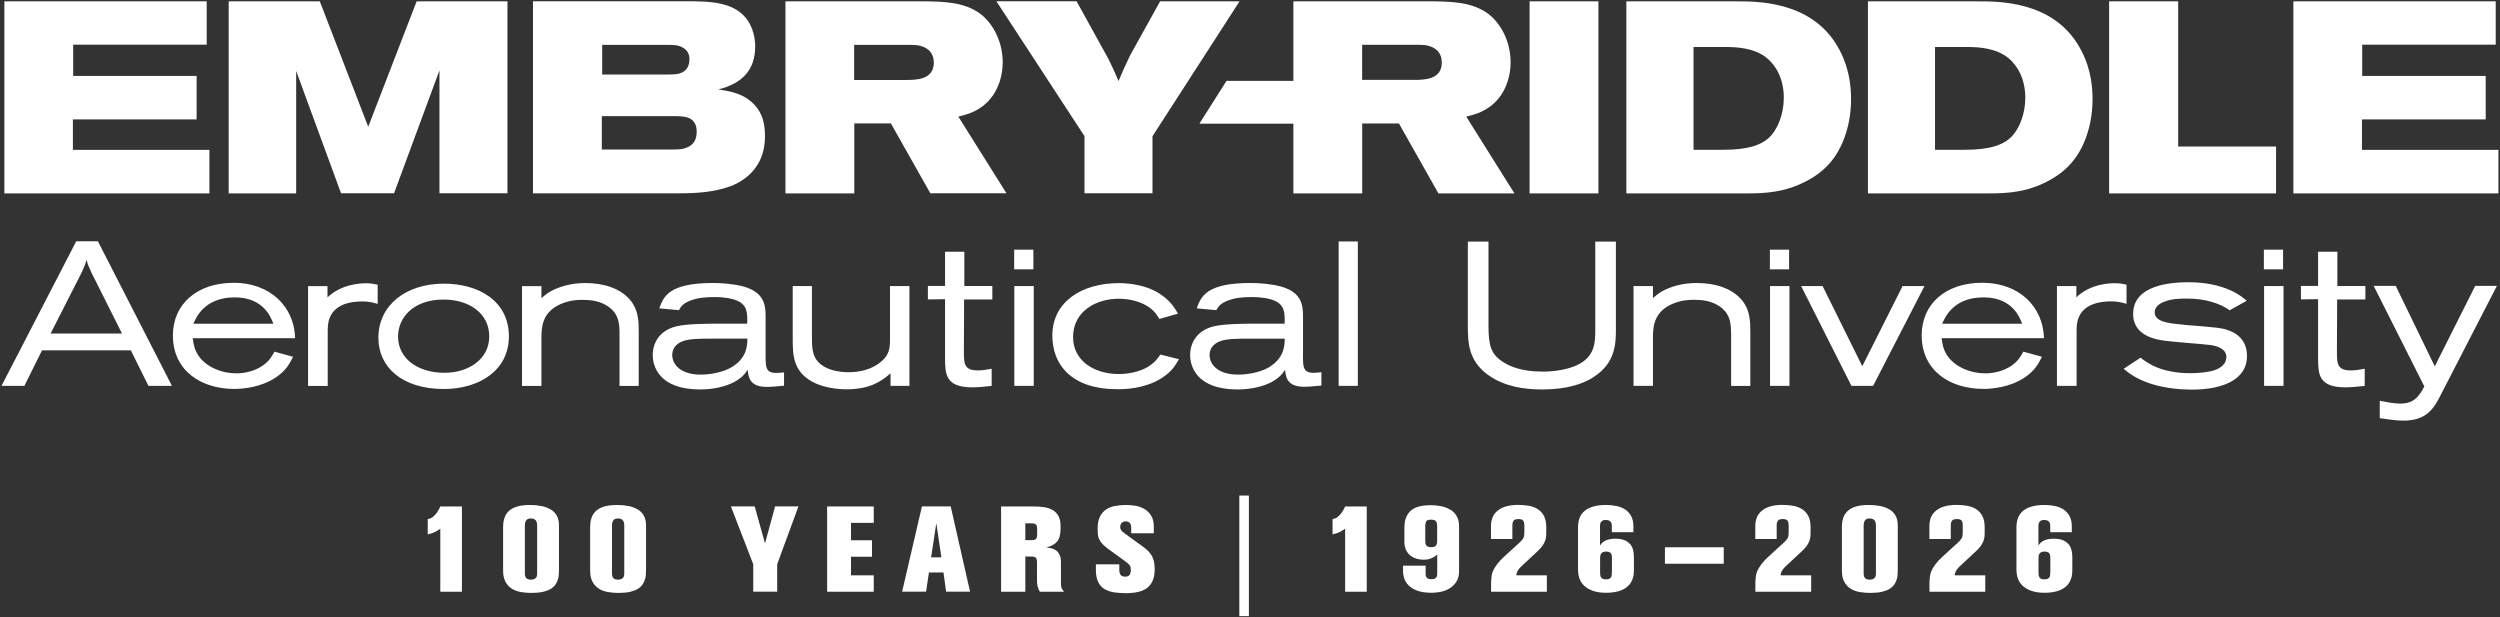 <svg height="82" viewBox="0 0 332 82" width="332" xmlns="http://www.w3.org/2000/svg"><rect x="0" y="0" width="332" height="82" fill="#333333" stroke="none"/><path d="m27.81 19.9h-18.13v-4.04h16.43v-5.78h-16.39v-4.15h17.73v-5.75h-26.87v25.5h27.23zm24.52 5.77 6.03-16.32v16.32h9.03v-25.49h-12.06l-6.43 16.65-6.43-16.65h-12.1v25.5h8.96v-16.26l5.96 16.25zm44.67-.93c2.53-.98 4.59-3.07 4.59-6.61 0-1.81-.36-3.11-1.44-4.26-1.41-1.48-3.25-1.77-4.77-1.99 3.11-.76 4.91-2.53 4.91-5.71 0-1.16-.32-3.32-2.17-4.66-1.77-1.26-4.19-1.3-5.96-1.34h-21.38v25.5h19.61c1.99 0 4.48-.14 6.61-.94zm-17.04-18.78h8.6c.87 0 1.48.04 1.84.22.83.36 1.16.94 1.16 1.66 0 .98-.43 1.59-1.12 1.84-.25.11-.54.22-1.91.22h-8.56v-3.94zm-.04 13.9v-4.44h9.06c1.12 0 1.73 0 2.31.18.76.22 1.23.87 1.23 1.84 0 .87-.22 1.77-1.41 2.2-.4.18-1.05.22-1.95.22h-9.25zm33.51-3.47h4.88l5.24 9.28h10.11l-6.39-10.18c1.08-.29 2.82-.65 4.26-2.38 1.05-1.26 1.63-3.03 1.63-4.84 0-2.56-1.16-5.06-3-6.46-2.13-1.55-4.88-1.59-7.11-1.63h-18.74v25.5h9.14v-9.28zm0-10.43h7.58c.69 0 1.63.07 2.35.72.47.43.65 1.05.65 1.63 0 2.28-2.31 2.31-3.72 2.31h-6.86zm30.59 19.71h9.03v-7.58l11.56-17.91h-10.55l-3.97 7.15c-.79 1.63-.94 2.02-1.55 3.43-.58-1.37-.69-1.59-1.34-2.93l-4.23-7.66h-10.65l11.7 17.91v7.58zm68.25-25.49h-9.14v25.5h9.14zm27.62 23.87c2.93-1.52 4.12-3.58 4.77-5.06.79-1.81 1.16-3.83 1.16-5.81 0-3.79-1.23-6.03-1.77-6.97-3.55-6.18-10.95-6.03-13.59-6.03h-14.48v25.5h16.18c2.46 0 4.98-.18 7.73-1.63zm-14.99-4.15v-13.66h4.26c1.7 0 3.86.18 5.45 1.44 1.3 1.05 2.28 2.89 2.28 5.31 0 2.17-.83 4.3-2.06 5.38-1.05.94-2.82 1.52-5.92 1.52h-4.01zm47.06 4.15c2.93-1.52 4.12-3.58 4.77-5.06.79-1.81 1.16-3.83 1.16-5.81 0-3.79-1.23-6.03-1.77-6.97-3.54-6.18-10.94-6.03-13.58-6.03h-14.48v25.5h16.18c2.46 0 4.98-.18 7.73-1.63zm-14.99-4.15v-13.66h4.26c1.7 0 3.86.18 5.45 1.44 1.3 1.05 2.28 2.89 2.28 5.31 0 2.17-.83 4.3-2.06 5.38-1.05.94-2.82 1.52-5.92 1.52h-4.01zm45.29-.44h-13v-19.28h-9.17v25.5h22.17v-6.21zm11.41.44v-4.04h16.43v-5.78h-16.4v-4.15h17.73v-5.75h-26.87v25.5h27.23v-5.78h-18.13zm-112.56 5.77-6.39-10.18c1.08-.29 2.82-.65 4.26-2.38 1.05-1.26 1.63-3.03 1.63-4.84 0-2.56-1.16-5.06-3-6.46-2.13-1.55-4.88-1.59-7.11-1.63h-18.74v10.56h-8.88l-3.6 5.68h12.48v9.26h9.14v-9.28h4.88l5.24 9.28h10.11zm-20.22-15.06v-4.66h7.58c.69 0 1.63.07 2.35.72.47.43.65 1.05.65 1.63 0 2.28-2.31 2.31-3.72 2.31zm-170.77 21.44-9.92 19.19h3.04l2.34-4.72h11.79l2.34 4.72h3.12l-9.83-19.2h-2.88zm-3.4 12.24 4.05-7.96c.16-.35.33-.68.46-1.03.11-.27.19-.54.27-.79.05.24.14.49.22.73.14.33.3.65.43.98l4.05 8.07zm24.28-6.73c-4.86 0-8.04 2.85-8.04 6.98 0 4.81 3.91 7.11 8.12 7.11 1.17 0 3.58-.19 5.59-1.55 1.33-.92 1.77-1.77 2.25-2.72l-2.47-.68c-.38.68-.71 1.28-1.63 1.9-.98.65-2.23.98-3.42.98-1.98 0-3.83-.81-4.83-2.06-.73-.9-.87-1.79-.98-2.61h13.6c-.11-4.18-3.29-7.36-8.2-7.36zm-5.32 5.43c.33-.76 1.44-3.5 5.49-3.5 3.83 0 4.81 2.66 5.13 3.5zm17.81-3.5v-1.49h-2.58v13.25h2.61v-7.2c0-1 0-2.82 2.25-3.67.68-.24 1.49-.35 2.34-.35.9 0 1.36.14 2.04.33v-2.55c-.54-.11-.87-.19-1.55-.19-.6 0-3.2.05-5.11 1.87zm15.4-1.82h-.03c-4.97.03-8.61 2.85-8.61 7.2 0 3.86 3.12 6.79 8.69 6.79 4.7 0 8.64-2.47 8.64-6.98 0-4.75-4.07-7.03-8.69-7.01zm.19 11.84c-3.72 0-6.22-1.98-6.22-4.81 0-2.55 2.04-4.86 5.89-4.92 3.53-.05 6.22 1.82 6.22 4.89s-2.8 4.83-5.89 4.83zm23.19-5.27v7.01h2.55v-7.17c0-1.44-.03-2.85-1.06-4.15-1.33-1.66-3.64-2.34-5.97-2.34-1.38 0-2.58.22-3.69.65-1.14.43-1.6.84-2.2 1.36v-1.6h-2.58v13.25h2.58v-6.3c0-1.41.03-3.45 2.53-4.56 1.14-.49 2.06-.57 2.93-.57s2.44.08 3.64 1.06c1.22.98 1.25 2.2 1.28 3.37zm17.02 4.89c.11.95.24 2.25 2.55 2.25.68 0 1.44-.08 2.28-.16v-1.77c-.33.03-.65.08-.98.08-1.47 0-1.47-.73-1.47-2.5v-4.81c0-1.47 0-3.37-2.96-4.18-1.22-.33-2.85-.46-4.02-.46-5.89 0-6.57 1.82-7.14 3.37l2.61.24c.22-.41.49-.87 1.47-1.25 1-.41 2.12-.49 3.23-.49 1.44 0 2.44.22 2.99.46 1.41.6 1.41 1.66 1.38 3.07h-3.75c-1.79 0-4.4.03-5.76.38-2.15.57-3.04 2.17-3.04 3.8 0 1.47.84 4.56 6.3 4.56 1.74 0 3.37-.38 4.51-.98 1.11-.62 1.47-1.14 1.79-1.63zm-6.22.62c-2.74 0-3.8-1.39-3.8-2.61 0-.76.43-1.47 1.38-1.82.84-.33 2.25-.35 3.77-.35h4.83c0 .98-.11 2.47-1.85 3.64-1.63 1.09-3.91 1.14-4.34 1.14zm27.7 1.49v-13.25h-2.58v7.01c0 .73 0 1.49-.46 2.23-.43.71-2.01 2.2-5.02 2.2-1.55 0-3.15-.38-4.05-1.36-.79-.84-.84-1.93-.84-3.37v-6.71h-2.55v6.98c0 2.17 0 4.59 3.1 5.97 1.25.54 2.8.76 4.05.76 3.31 0 4.78-1.22 5.84-2.12v1.66h2.53zm7.28-17.81h-2.55v4.54h-2.28v1.79l2.28-.03v7.88c.03 2.01 0 3.83 3.64 3.83.87 0 1.71-.11 2.55-.19v-2.28c-.71.14-1.25.22-1.87.22-1.82 0-1.79-.98-1.82-2.31l.03-7.11h3.75v-1.79h-3.72v-4.54zm9.18-.27h-2.55v2.61h2.55zm.05 4.83h-2.58v13.25h2.58zm15.21 10.7c-1.17.71-2.69.98-3.91.98-3.39 0-6.08-1.85-6.08-4.89 0-3.45 3.07-5.11 6.08-5.11 1.74 0 3.1.54 3.86 1.03.92.6 1.28 1.25 1.52 1.66l2.47-.71c-.41-.73-1.03-1.77-2.5-2.69-1.74-1.11-3.94-1.36-5.35-1.36-4.91 0-8.83 2.47-8.83 6.95 0 3.07 1.57 5.43 4.48 6.49 1.36.49 2.82.65 4.26.65 1.93 0 4.45-.38 6.41-1.93.87-.71 1.17-1.22 1.66-2.06l-2.47-.62c-.38.57-.73 1.06-1.6 1.6zm20.55-1.66v-4.81c0-1.47 0-3.37-2.96-4.18-1.22-.33-2.85-.46-4.02-.46-5.89 0-6.57 1.82-7.14 3.37l2.61.24c.22-.41.49-.87 1.47-1.25 1-.41 2.12-.49 3.23-.49 1.44 0 2.44.22 2.99.46 1.41.6 1.41 1.66 1.38 3.07h-3.75c-1.79 0-4.4.03-5.76.38-2.15.57-3.04 2.17-3.04 3.8 0 1.47.84 4.56 6.3 4.56 1.74 0 3.37-.38 4.51-.98 1.11-.62 1.47-1.14 1.79-1.63.11.95.24 2.25 2.55 2.25.68 0 1.44-.08 2.28-.16v-1.77c-.33.03-.65.08-.98.08-1.47 0-1.47-.73-1.47-2.5zm-4.26 1.58c-1.63 1.09-3.91 1.14-4.35 1.14-2.74 0-3.8-1.39-3.8-2.61 0-.76.43-1.47 1.38-1.82.84-.33 2.25-.35 3.77-.35h4.83c0 .98-.11 2.47-1.85 3.64zm11.54-16.54h-2.55v19.17h2.55zm31.34 17.98c2.93-1.9 2.93-4.53 2.93-6.46v-11.51h-2.74v11.73c0 1.6 0 3.58-2.47 4.7-1.06.49-2.69.84-4.54.84-3.04 0-4.56-.84-5.27-1.3-1.66-1.06-1.87-2.36-1.9-4.59v-11.38h-2.74v11.27c0 2.17.08 4.64 2.8 6.52 2.06 1.44 4.59 1.85 7.09 1.85 3.37 0 5.51-.79 6.84-1.66zm13.74-12.47c-1.38 0-2.58.22-3.69.65-1.14.43-1.6.84-2.2 1.36v-1.6h-2.58v13.25h2.58v-6.3c0-1.41.03-3.45 2.53-4.56 1.14-.49 2.06-.57 2.93-.57s2.44.08 3.64 1.06c1.22.98 1.25 2.2 1.28 3.37v7.01h2.55v-7.17c0-1.44-.03-2.85-1.06-4.15-1.33-1.66-3.64-2.34-5.97-2.34zm12.24.41h-2.58v13.25h2.58zm-.05-4.83h-2.55v2.61h2.55zm1.6 4.83 6.68 13.25h2.88l6.82-13.25h-2.91l-5.35 10.64-5.27-10.64zm24.14 13.66c1.17 0 3.58-.19 5.59-1.55 1.33-.92 1.77-1.77 2.25-2.72l-2.47-.68c-.38.68-.71 1.28-1.63 1.9-.98.65-2.23.98-3.42.98-1.98 0-3.83-.81-4.83-2.06-.73-.9-.87-1.79-.98-2.61h13.6c-.11-4.18-3.29-7.36-8.2-7.36s-8.04 2.85-8.04 6.98c0 4.81 3.91 7.11 8.12 7.11zm.08-12.16c3.83 0 4.81 2.66 5.13 3.5h-10.62c.33-.76 1.44-3.5 5.48-3.5zm18.98-1.69c-.54-.11-.87-.19-1.55-.19-.6 0-3.2.05-5.1 1.87v-1.49h-2.58v13.25h2.61v-7.2c0-1 0-2.82 2.25-3.67.68-.24 1.49-.35 2.34-.35.9 0 1.36.14 2.04.33v-2.55zm13.12 5.92c-.68-.16-1.38-.24-2.12-.3-1.3-.14-2.61-.19-3.91-.35-1.57-.16-3.34-.35-3.34-1.6 0-.57.43-1.09 1.3-1.41.95-.38 2.01-.41 3.01-.41 2.47 0 4.35.65 5.65 1.55l2.25-1.25c-.62-.62-2.96-2.47-7.71-2.47-2.34 0-7.36.35-7.36 4.21 0 3.12 3.42 3.5 4.94 3.64.84.11 4.59.38 5.35.49.52.08 2.09.35 2.09 1.6 0 .87-.68 1.41-1.49 1.71-.92.33-2.34.43-3.26.43-3.99 0-5.81-1.41-6.65-2.06l-2.23 1.47c2.23 2.04 5.78 2.77 9.07 2.77 3.69 0 7.3-1.11 7.3-4.48 0-2.77-2.39-3.39-2.91-3.53zm5.16 7.52h2.58v-13.25h-2.58zm2.52-18.08h-2.55v2.61h2.55zm7.2.27h-2.55v4.54h-2.28v1.79l2.28-.03v7.88c.03 2.01 0 3.83 3.64 3.83.87 0 1.71-.11 2.55-.19v-2.28c-.71.14-1.25.22-1.87.22-1.82 0-1.79-.98-1.82-2.31l.03-7.11h3.75v-1.79h-3.72v-4.54zm12.95 15.23-5.19-10.7h-2.93l6.73 13.36c-.68 1.25-1.3 2.28-3.2 2.28-.9 0-1.87-.22-2.72-.38v2.31c1.09.16 2.09.33 3.15.33 3.1 0 4.05-1.66 4.91-3.34l7.5-14.56h-2.88l-5.38 10.7zm-265.03 18.93c-.09.17-.2.35-.34.55-.14.19-.31.37-.5.52-.2.16-.42.24-.67.26v2.04c.22-.04.46-.11.71-.2s.57-.27.96-.54v8.36h2.87v-11.32h-2.87c-.02.05-.07.17-.16.34zm14.8.06c-.35-.21-.75-.36-1.21-.45s-.95-.14-1.48-.14c-.66 0-1.22.06-1.68.19s-.83.32-1.12.57-.49.56-.62.93-.19.79-.19 1.27v5.74c0 .63.11 1.14.33 1.53s.51.69.86.91c.35.21.76.36 1.21.43s.91.11 1.37.11c.6 0 1.11-.05 1.52-.14.42-.1.76-.23 1.03-.39.27-.17.48-.36.63-.58s.26-.44.33-.67.11-.46.12-.7c.01-.23.02-.45.02-.66v-5.85c0-.5-.1-.93-.3-1.28s-.47-.63-.82-.83zm-1.78 8.52c0 .06 0 .14-.02.23-.01.09-.04.18-.09.26-.05.09-.13.16-.24.22s-.27.1-.47.1-.36-.03-.47-.09-.18-.13-.23-.22-.08-.18-.09-.27-.02-.17-.02-.23v-6.4c0-.06 0-.15.02-.25s.04-.2.09-.31c.05-.1.13-.19.23-.26.11-.07.26-.1.47-.1s.36.04.47.11c.11.08.19.16.24.26s.08.2.09.3.02.18.02.23zm13.34-8.52c-.35-.21-.75-.36-1.21-.45s-.95-.14-1.48-.14c-.66 0-1.22.06-1.68.19s-.83.32-1.12.57c-.28.25-.49.56-.62.93s-.19.79-.19 1.27v5.74c0 .63.11 1.14.33 1.53s.51.69.86.91c.35.21.76.36 1.21.43s.91.11 1.37.11c.6 0 1.11-.05 1.52-.14.42-.1.76-.23 1.03-.39.27-.17.48-.36.63-.58s.26-.44.33-.67.11-.46.12-.7c.01-.23.02-.45.02-.66v-5.85c0-.5-.1-.93-.3-1.28s-.47-.63-.82-.83zm-1.77 8.52c0 .06 0 .14-.02.23-.01.09-.04.18-.09.26-.05.09-.13.16-.24.22s-.27.1-.47.1-.36-.03-.47-.09-.18-.13-.23-.22-.08-.18-.09-.27-.02-.17-.02-.23v-6.4c0-.06 0-.15.02-.25s.04-.2.09-.31c.05-.1.13-.19.23-.26.11-.07.26-.1.47-.1s.36.04.47.11c.11.08.19.16.24.26s.08.2.09.3.02.18.02.23zm18.69-4.01-1.37-4.91h-3.16l2.97 7.68v3.64h3.18v-3.64l2.82-7.68h-3.1zm8.25 6.42h6.19v-2.18h-3.02v-2.47h2.79v-2.18h-2.79v-2.31h3.02v-2.18h-6.19zm12.59-11.33-2.63 11.32h3.18l.38-2.55h1.93l.35 2.55h3.18l-2.57-11.32zm1.22 6.76.69-4.54.67 4.54zm17.24 3.33v-2.67c0-.39-.05-.71-.16-.95s-.25-.43-.43-.58c-.18-.14-.39-.25-.63-.31s-.48-.11-.74-.14c.64-.13 1.12-.38 1.44-.76s.47-.95.47-1.72v-.37c0-.53-.09-.96-.27-1.29-.18-.34-.43-.6-.75-.8-.32-.19-.7-.32-1.13-.39s-.91-.1-1.42-.1h-4.33v11.32h3.22v-4.67h.82c.3 0 .5.06.59.18.1.12.14.31.14.59v2.26c0 .22 0 .41.02.57s.04.3.07.41c.03.12.07.23.12.33s.1.21.17.33h3.21c-.13-.15-.23-.3-.31-.46-.07-.15-.11-.41-.11-.78zm-3.16-6.49c0 .36-.05.6-.14.71-.1.11-.3.17-.61.17h-.82v-2.23h.85c.27 0 .45.05.56.16s.16.29.16.55zm15.15 2.83c-.16-.24-.35-.46-.57-.66-.23-.2-.48-.4-.77-.6l-1.58-1.14c-.34-.25-.63-.46-.86-.64s-.34-.4-.34-.66c0-.05 0-.12.02-.2s.05-.16.1-.24.12-.15.22-.21.22-.09.38-.09c.26 0 .44.07.56.22s.18.35.18.61v.75h3v-.88c0-.6-.12-1.09-.35-1.46s-.53-.67-.89-.88-.75-.36-1.19-.43c-.43-.07-.85-.11-1.24-.11-.55 0-1.05.05-1.52.14-.47.1-.87.26-1.2.5-.34.24-.6.56-.79.97s-.28.92-.28 1.54c0 .27.01.51.03.74.02.22.08.44.18.66.1.21.24.43.44.64s.47.44.81.69l1.97 1.43c.19.14.35.25.47.35.12.09.22.19.3.28.07.09.13.18.16.28.03.09.05.22.05.36 0 .31-.05.54-.16.7s-.3.24-.58.24c-.31 0-.52-.09-.63-.26s-.16-.39-.16-.64v-.74h-3.11v.74c0 .68.11 1.23.32 1.64s.5.72.87.93c.36.21.79.35 1.27.42.48.06.99.1 1.52.1 1.37 0 2.35-.26 2.94-.79.59-.52.89-1.31.89-2.37 0-.43-.04-.79-.11-1.1-.08-.3-.19-.58-.35-.82zm11.7 8.14h1.27v-16.01h-1.27zm13.89-14.23c-.09.17-.2.35-.34.55-.14.19-.31.37-.5.52-.2.16-.42.24-.67.26v2.04c.22-.04.46-.11.71-.2s.57-.27.96-.54v8.36h2.87v-11.32h-2.87c-.02.05-.07.17-.16.34zm14.1.09c-.35-.22-.75-.37-1.2-.46s-.91-.13-1.38-.13c-1.26 0-2.16.26-2.69.77s-.8 1.25-.8 2.2v1.89c0 .42.07.77.21 1.07s.33.55.56.74.51.33.82.43c.31.09.63.14.96.14.25 0 .47-.02.66-.07s.36-.11.5-.18.27-.14.38-.22.2-.15.27-.22v2.5c0 .09 0 .17-.02.26-.01.09-.04.18-.09.26s-.13.14-.23.19c-.11.05-.26.07-.46.07-.18 0-.32-.03-.42-.08s-.17-.12-.22-.2-.08-.16-.09-.25-.01-.17-.01-.24v-1.03h-3v.77c0 .31.06.63.17.96s.31.64.59.91c.28.28.66.51 1.15.69s1.1.27 1.84.27c.59 0 1.11-.07 1.56-.2s.84-.33 1.16-.58c.31-.25.56-.55.72-.89.17-.34.25-.72.25-1.14v-6.01c0-.55-.11-1-.32-1.36s-.5-.65-.85-.87zm-1.72 4.16c0 .08 0 .16-.02.26-.01.1-.04.19-.09.28s-.13.16-.23.21c-.11.05-.26.08-.45.08s-.34-.03-.45-.08-.18-.12-.23-.2-.08-.17-.09-.28c-.01-.1-.02-.2-.02-.29v-1.98c0-.23.04-.42.12-.59.08-.16.29-.24.62-.24.37 0 .61.08.7.24s.14.37.14.63zm10.63 4.07c.09-.16.19-.31.32-.46.13-.14.26-.28.41-.41.14-.13.27-.25.38-.35l1.59-1.48c.28-.26.49-.5.65-.72.15-.22.27-.44.35-.65s.13-.42.14-.63c.02-.21.02-.43.02-.66v-.55c0-.62-.11-1.12-.32-1.51-.21-.38-.5-.69-.85-.9s-.75-.36-1.2-.43-.9-.11-1.36-.11c-1.14 0-2.03.23-2.66.71-.63.47-.95 1.17-.95 2.1v1.72h2.84v-1.81c0-.28.06-.49.17-.63s.32-.21.63-.21.51.06.62.19.17.35.17.66v.91c0 .19-.01.35-.03.47s-.07.24-.14.36-.19.25-.34.41c-.16.16-.37.36-.65.6l-1.14 1.04c-.32.29-.62.57-.89.85s-.52.6-.75.98c-.21.36-.35.71-.4 1.03s-.08.68-.08 1.09v1.06h7.41v-2.18h-4.06c0-.16.04-.32.13-.48zm14.99-3.65c-.19-.22-.44-.4-.76-.53s-.73-.19-1.22-.19c-.41 0-.79.06-1.15.19s-.64.36-.86.71v-2.6c0-.06 0-.14.02-.23.01-.09.04-.18.09-.26s.12-.15.22-.21.24-.09.43-.09.35.03.46.09.19.13.24.22.08.18.09.27.02.18.02.26v.79h2.86v-.8c0-.53-.1-.98-.3-1.35-.2-.36-.46-.65-.79-.87-.33-.21-.71-.37-1.15-.46s-.9-.14-1.38-.14c-1.22 0-2.15.24-2.78.73-.64.49-.95 1.23-.95 2.22v5.61c0 1.03.33 1.8 1 2.32s1.57.78 2.72.78c.56 0 1.06-.06 1.52-.17.45-.11.85-.29 1.17-.53.33-.24.58-.55.75-.93.18-.38.26-.83.26-1.36v-1.76c0-.33-.04-.64-.11-.94-.07-.29-.21-.55-.39-.78zm-2.43 3.78v.29c0 .11-.03.21-.08.3s-.13.17-.23.22c-.11.06-.26.09-.45.09s-.34-.03-.45-.08-.18-.12-.23-.21-.08-.18-.09-.28-.02-.2-.02-.3v-1.97c0-.07 0-.16.02-.26s.04-.19.09-.28.13-.17.24-.22c.11-.06.27-.09.47-.09.18 0 .32.03.42.08s.17.12.22.2.08.17.09.27.02.19.02.28v1.96zm7.06-1.18h7.81v-2.18h-7.81zm15.48 1.05c.09-.16.19-.31.32-.46.13-.14.26-.28.41-.41.14-.13.27-.25.38-.35l1.59-1.48c.28-.26.49-.5.65-.72.15-.22.27-.44.35-.65s.13-.42.14-.63c.02-.21.02-.43.02-.66v-.55c0-.62-.11-1.12-.32-1.51-.21-.38-.5-.69-.85-.9s-.75-.36-1.2-.43-.9-.11-1.36-.11c-1.14 0-2.03.23-2.66.71s-.95 1.17-.95 2.1v1.72h2.84v-1.81c0-.28.06-.49.17-.63s.32-.21.63-.21.5.06.62.19c.11.13.17.35.17.66v.91c0 .19-.01.35-.03.47s-.07.24-.14.36-.19.25-.34.41c-.16.16-.37.36-.65.6l-1.14 1.04c-.32.29-.62.57-.89.85s-.52.6-.75.98c-.21.36-.35.71-.4 1.03s-.08.68-.08 1.09v1.06h7.41v-2.18h-4.06c0-.16.04-.32.13-.48zm14.31-8.26c-.35-.21-.75-.36-1.21-.45s-.95-.14-1.48-.14c-.66 0-1.22.06-1.68.19s-.83.32-1.11.57-.49.56-.62.93-.19.79-.19 1.27v5.74c0 .63.11 1.14.33 1.53s.51.69.86.91c.35.21.76.36 1.21.43s.91.11 1.37.11c.6 0 1.11-.05 1.52-.14.42-.1.76-.23 1.03-.39.27-.17.48-.36.63-.58s.26-.44.33-.67.11-.46.12-.7c.01-.23.02-.45.02-.66v-5.85c0-.5-.1-.93-.3-1.28s-.47-.63-.82-.83zm-1.77 8.52c0 .06 0 .14-.02.23-.01.09-.04.18-.09.26-.05.09-.13.16-.24.22s-.27.1-.47.1-.36-.03-.47-.09-.18-.13-.23-.22-.08-.18-.09-.27-.02-.17-.02-.23v-6.4c0-.06 0-.15.02-.25s.04-.2.09-.31c.05-.1.13-.19.23-.26.11-.07.26-.1.47-.1s.36.04.47.11c.11.08.19.16.24.26s.08.2.09.3.02.18.02.23zm10.58-.26c.09-.16.19-.31.32-.46.13-.14.26-.28.41-.41.14-.13.27-.25.38-.35l1.59-1.48c.28-.26.49-.5.65-.72.15-.22.27-.44.35-.65s.13-.42.14-.63c.02-.21.02-.43.02-.66v-.55c0-.62-.11-1.12-.32-1.51-.21-.38-.5-.69-.85-.9s-.75-.36-1.2-.43-.9-.11-1.36-.11c-1.14 0-2.03.23-2.66.71-.63.47-.95 1.17-.95 2.1v1.72h2.84v-1.81c0-.28.06-.49.17-.63s.32-.21.63-.21.5.06.62.19c.11.13.17.35.17.66v.91c0 .19-.01.35-.03.47s-.07.24-.14.36-.19.25-.34.41c-.16.16-.37.36-.65.6l-1.14 1.04c-.32.29-.62.57-.89.85s-.52.6-.75.98c-.21.36-.35.71-.4 1.03s-.08.68-.08 1.09v1.06h7.41v-2.18h-4.06c0-.16.04-.32.13-.48zm14.99-3.65c-.19-.22-.44-.4-.76-.53s-.73-.19-1.22-.19c-.41 0-.79.06-1.15.19s-.64.36-.86.71v-2.6c0-.06 0-.14.02-.23.01-.09.04-.18.09-.26s.12-.15.22-.21.24-.09.43-.09.34.03.46.09c.11.06.19.13.24.22s.08.18.09.27c.01.1.02.18.02.26v.79h2.86v-.8c0-.53-.1-.98-.3-1.35-.2-.36-.46-.65-.79-.87-.33-.21-.71-.37-1.15-.46s-.9-.14-1.38-.14c-1.22 0-2.15.24-2.78.73-.64.49-.95 1.23-.95 2.22v5.61c0 1.03.33 1.8 1 2.32s1.57.78 2.72.78c.56 0 1.06-.06 1.52-.17.45-.11.84-.29 1.17-.53s.58-.55.75-.93c.18-.38.26-.83.26-1.36v-1.76c0-.33-.04-.64-.11-.94-.08-.29-.21-.55-.39-.78zm-2.43 3.78v.29c0 .11-.03.21-.08.3s-.13.17-.23.22c-.11.06-.26.09-.45.09s-.34-.03-.45-.08-.18-.12-.23-.21-.08-.18-.09-.28-.02-.2-.02-.3v-1.97c0-.07 0-.16.02-.26.01-.1.04-.19.09-.28s.13-.17.24-.22c.11-.06.27-.09.47-.09.18 0 .32.03.42.08s.17.12.22.2.08.17.09.27.02.19.02.28v1.96z" fill="#fff"/></svg>